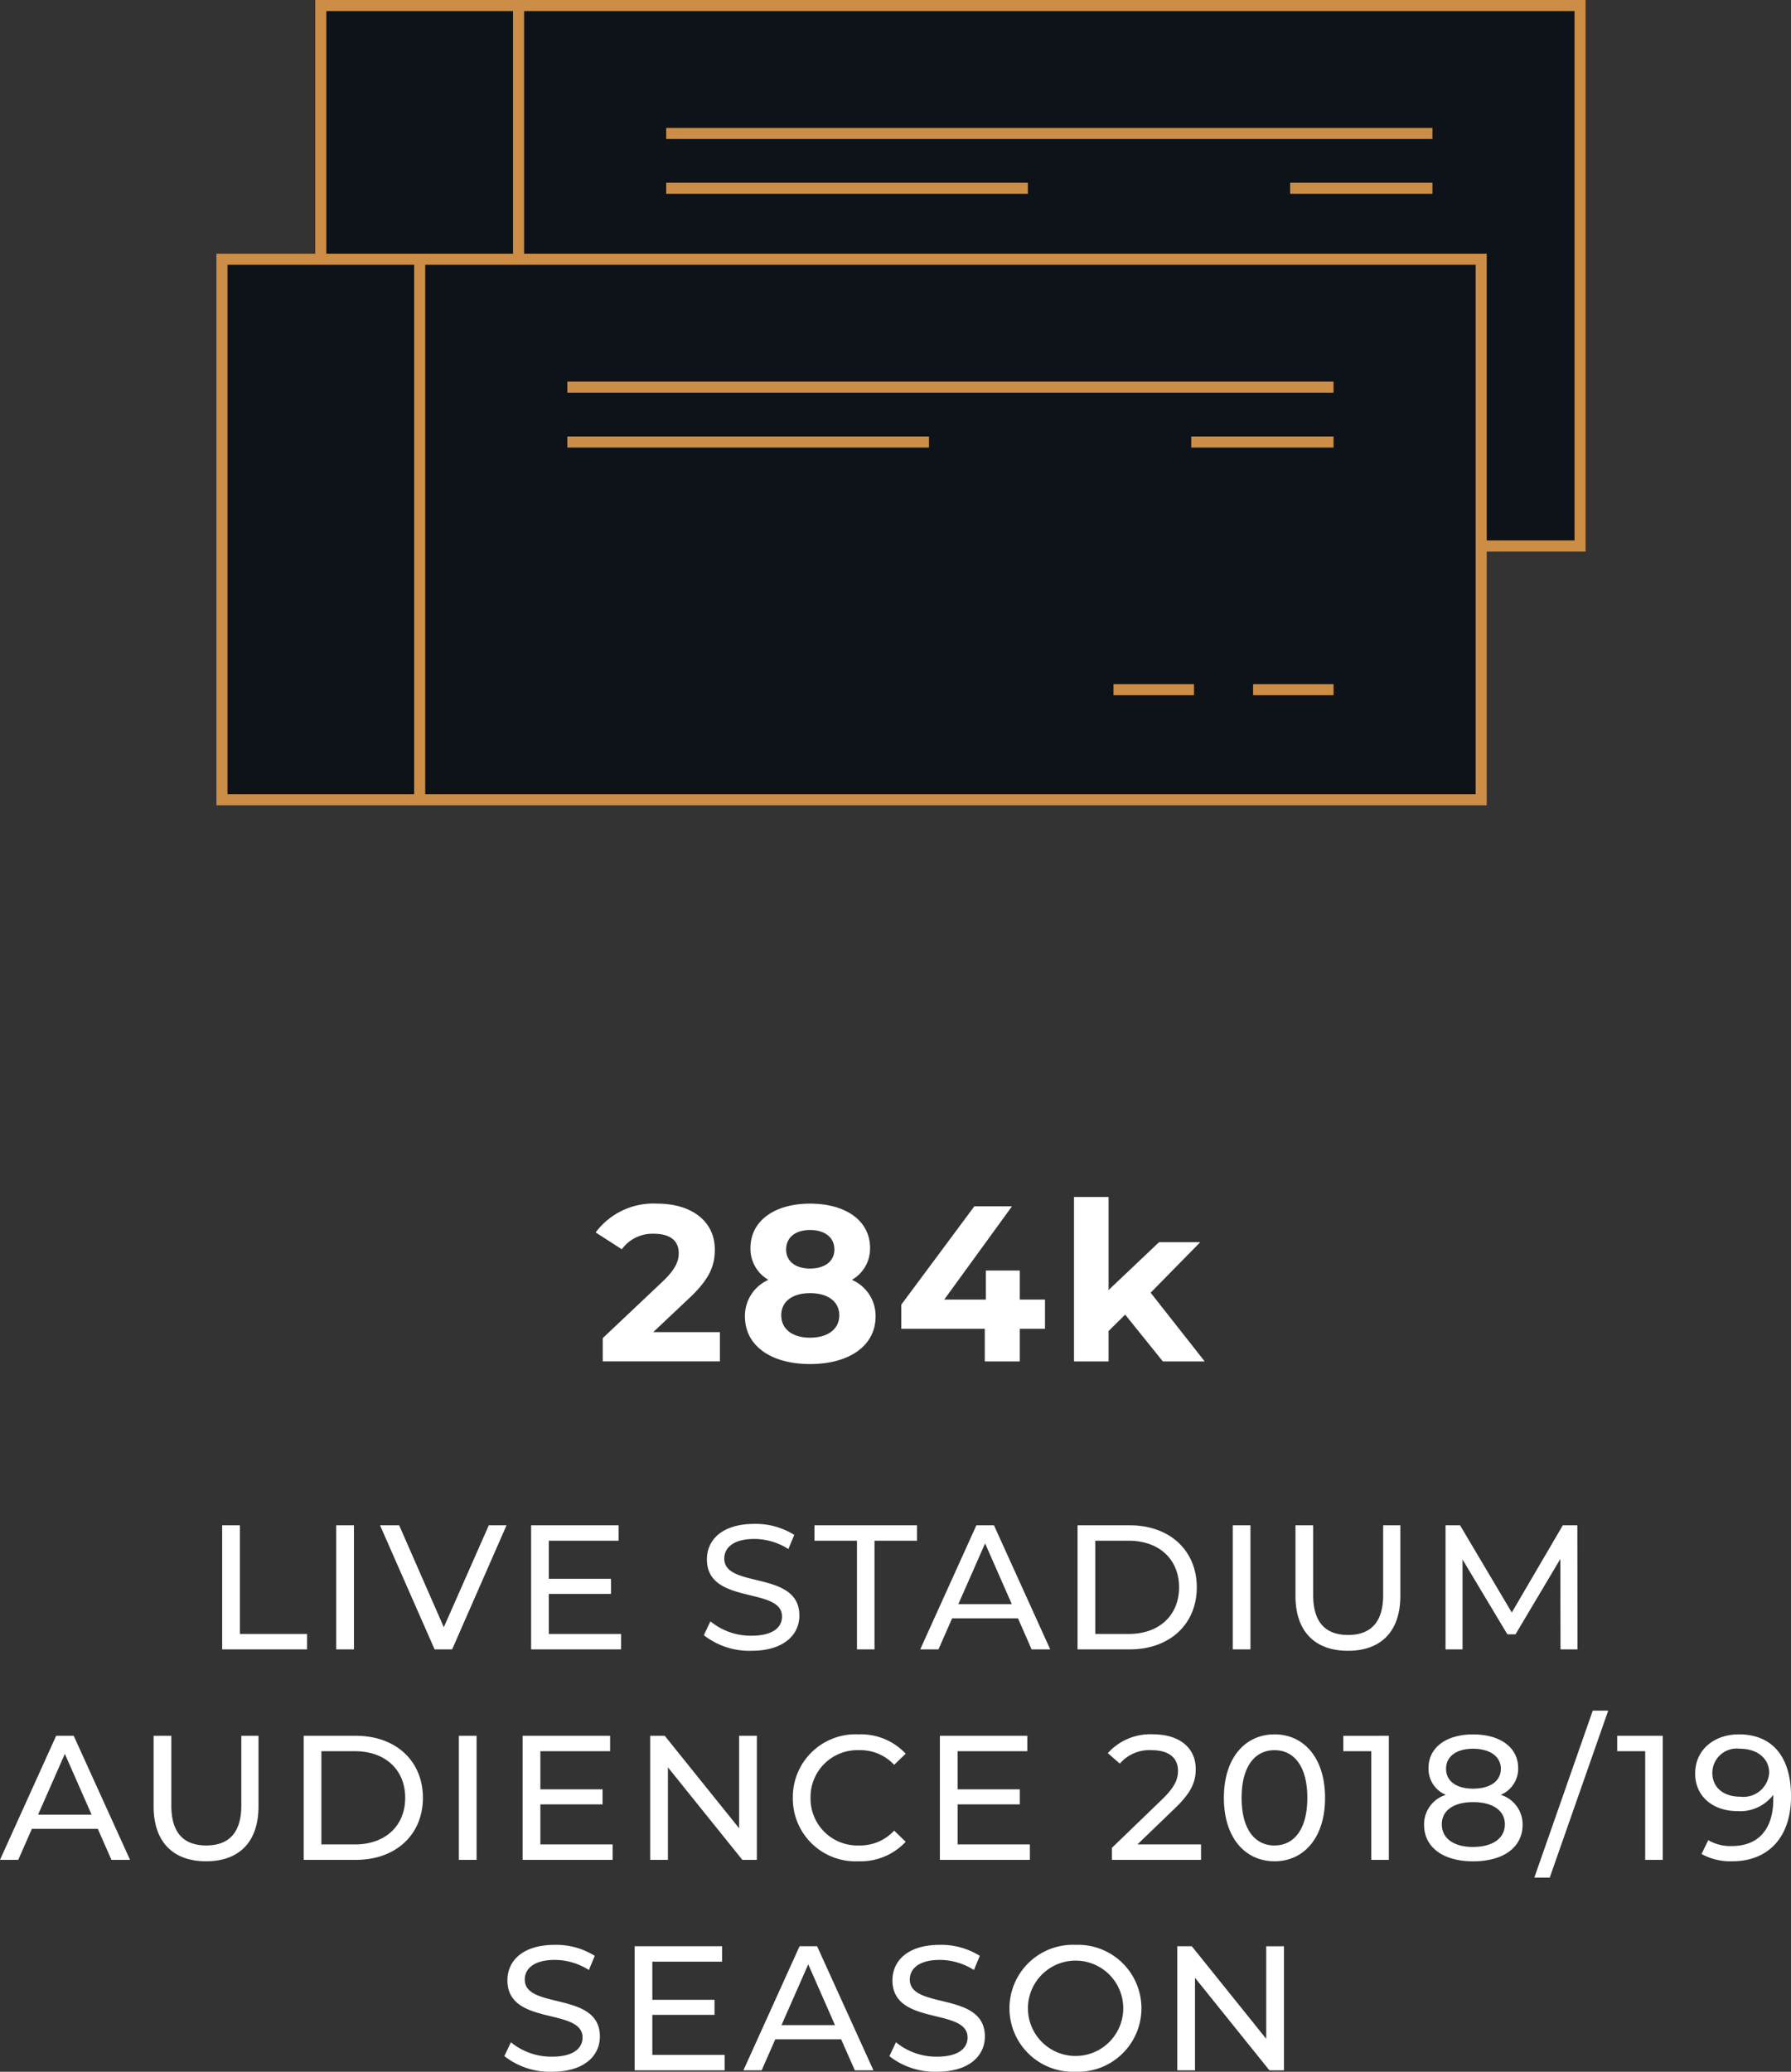 <svg xmlns="http://www.w3.org/2000/svg" width="161.744" height="187.018" viewBox="0 0 161.744 187.018"><rect x="0" y="0" width="161.744" height="187.018" fill="#333333" stroke="none"/><path d="M58.994 120.253l3.22-3.04c1.96-1.82 2.34-3.06 2.34-4.42 0-2.54-2.08-4.14-5.2-4.14a6.5 6.5 0 00-5.56 2.6l2.36 1.52a3.423 3.423 0 012.9-1.4c1.48 0 2.24.64 2.24 1.74 0 .68-.22 1.4-1.46 2.58l-5.4 5.1v2.1h10.58v-2.64zm17.94-4.72a3.251 3.251 0 001.64-2.88c0-2.46-2.2-4-5.42-4-3.18 0-5.38 1.54-5.38 4a3.234 3.234 0 001.62 2.88 3.559 3.559 0 00-2.12 3.3c0 2.64 2.34 4.3 5.88 4.3 3.56 0 5.92-1.66 5.92-4.3a3.546 3.546 0 00-2.14-3.3zm-3.78-4.5c1.32 0 2.2.66 2.2 1.76 0 1.06-.86 1.72-2.2 1.72-1.32 0-2.16-.66-2.16-1.72 0-1.1.86-1.76 2.16-1.76zm0 9.72c-1.6 0-2.6-.78-2.6-2.02s1-2 2.6-2c1.62 0 2.64.76 2.64 2s-1.02 2.02-2.64 2.02zm21.22-3.44h-2.28v-2.62h-3.06v2.62h-3.76l6.12-8.42h-3.4l-6.6 8.88v2.18h7.54v2.94h3.16v-2.94h2.28zm10.64 5.58h3.78l-4.88-6.2 4.48-4.56h-3.72l-4.56 4.32v-8.4h-3.12v14.84h3.12v-2.74l1.5-1.48zm-84.95 25.997h7.664v-1.392h-6.064v-9.808h-1.6zm10.3 0h1.6v-11.2h-1.6zm13.78-11.2l-4.064 9.2-4.032-9.2H34.32l4.928 11.2h1.584l4.912-11.2zm5.42 9.808v-3.616h5.616v-1.36h-5.616v-3.44h6.3v-1.392h-7.9v11.2h8.128v-1.392zm18.292 1.52c2.96 0 4.336-1.472 4.336-3.184 0-4.112-6.784-2.4-6.784-5.136 0-.976.816-1.776 2.72-1.776a5.784 5.784 0 013.072.912l.528-1.28a6.589 6.589 0 00-3.6-.992c-2.944 0-4.288 1.472-4.288 3.2 0 4.16 6.784 2.432 6.784 5.168 0 .976-.832 1.728-2.768 1.728a5.764 5.764 0 01-3.7-1.3l-.592 1.252a6.648 6.648 0 004.292 1.408zm9.536-.128h1.584v-9.808h3.84v-1.392h-9.264v1.392h3.84zm15.772 0h1.68l-5.08-11.2h-1.588l-5.072 11.2h1.648l1.232-2.8h5.952zm-6.62-4.08l2.42-5.488 2.412 5.488zm10.768 4.08h4.72c3.6 0 6.048-2.272 6.048-5.6s-2.448-5.6-6.048-5.6h-4.72zm1.6-1.392v-8.416h3.024c2.768 0 4.544 1.7 4.544 4.208s-1.776 4.208-4.544 4.208zm12.416 1.392h1.6v-11.2h-1.6zm10.4.128c2.96 0 4.736-1.712 4.736-4.96v-6.368h-1.552v6.3c0 2.48-1.152 3.6-3.168 3.6s-3.152-1.12-3.152-3.6v-6.3h-1.6v6.368c0 3.248 1.792 4.96 4.736 4.96zm20.736-.128l-.016-11.2h-1.312l-4.608 7.872-4.672-7.872h-1.312v11.2h1.536v-8.112l4.048 6.752h.736l4.048-6.8.016 8.16zm-132.4 19h1.68l-5.088-11.2H5.072L0 167.89h1.648l1.232-2.8h5.952zm-6.624-4.08l2.416-5.488 2.416 5.488zm15.168 4.208c2.96 0 4.736-1.712 4.736-4.96v-6.368h-1.552v6.3c0 2.48-1.152 3.6-3.168 3.6s-3.152-1.12-3.152-3.6v-6.3h-1.6v6.368c0 3.248 1.792 4.96 4.736 4.96zm8.816-.128h4.72c3.6 0 6.048-2.272 6.048-5.6s-2.448-5.6-6.048-5.6h-4.72zm1.6-1.392v-8.416h3.024c2.768 0 4.544 1.7 4.544 4.208s-1.776 4.208-4.544 4.208zm12.416 1.392h1.6v-11.2h-1.6zm7.36-1.392v-3.616h5.616v-1.36H48.8v-3.44h6.3v-1.392h-7.9v11.2h8.128v-1.392zm17.952-9.808v8.352l-6.72-8.352H58.72v11.2h1.6v-8.352l6.72 8.352h1.312v-11.2zm10.768 11.328a5.557 5.557 0 004.272-1.76l-1.04-1.008a4.165 4.165 0 01-3.152 1.34 4.23 4.23 0 01-4.4-4.3 4.23 4.23 0 014.4-4.3 4.15 4.15 0 013.152 1.324l1.04-1.008a5.534 5.534 0 00-4.256-1.744 5.665 5.665 0 00-5.936 5.728 5.661 5.661 0 005.92 5.728zm8.96-1.52v-3.616h5.616v-1.36H86.48v-3.44h6.3v-1.392h-7.9v11.2h8.128v-1.392zm16.24 0l3.424-3.3c1.52-1.456 1.84-2.432 1.84-3.52 0-1.92-1.5-3.12-3.84-3.12a5.165 5.165 0 00-4.1 1.7l1.088.944A3.518 3.518 0 01104 157.99c1.568 0 2.384.7 2.384 1.856 0 .7-.224 1.408-1.408 2.56l-4.56 4.4v1.084h8.048v-1.392zm12.384 1.52c2.608 0 4.56-2.08 4.56-5.728s-1.952-5.728-4.56-5.728c-2.624 0-4.576 2.08-4.576 5.728s1.952 5.728 4.576 5.728zm0-1.424c-1.76 0-2.976-1.44-2.976-4.3s1.216-4.304 2.976-4.304c1.744 0 2.96 1.44 2.96 4.3s-1.216 4.3-2.96 4.3zm6.208-9.9v1.388h2.528v9.808h1.584v-11.2zm14.208 5.328a2.546 2.546 0 001.584-2.416c0-1.872-1.632-3.04-4.064-3.04-2.416 0-4.032 1.168-4.032 3.04a2.532 2.532 0 001.568 2.416 2.777 2.777 0 00-1.968 2.7c0 2.032 1.712 3.3 4.432 3.3 2.736 0 4.464-1.264 4.464-3.3a2.785 2.785 0 00-1.984-2.704zm-2.48-4.16c1.5 0 2.5.688 2.5 1.808 0 1.1-.944 1.792-2.5 1.792-1.536 0-2.448-.688-2.448-1.792 0-1.124.944-1.812 2.448-1.812zm0 8.864c-1.776 0-2.832-.784-2.832-2.048 0-1.232 1.056-2 2.832-2s2.864.768 2.864 2c0 1.26-1.088 2.044-2.864 2.044zm5.524 2.764h1.392l5.28-15.072h-1.396zm7.484-12.8v1.392h2.528v9.808h1.588v-11.2zm10.992-.128c-2.224 0-3.952 1.376-3.952 3.536 0 2.064 1.6 3.392 3.824 3.392a3.737 3.737 0 003.232-1.472v.4c0 2.8-1.44 4.224-3.712 4.224a3.94 3.94 0 01-2.16-.528l-.608 1.248a5.393 5.393 0 002.784.656c3.136 0 5.3-2.048 5.3-5.872-.004-3.568-1.7-5.584-4.708-5.584zm.144 5.628c-1.568 0-2.544-.848-2.544-2.16a2.2 2.2 0 012.464-2.172c1.744 0 2.672 1.008 2.672 2.16a2.329 2.329 0 01-2.592 2.172zM49.84 187.018c2.96 0 4.336-1.472 4.336-3.184 0-4.112-6.784-2.4-6.784-5.136 0-.976.816-1.776 2.72-1.776a5.784 5.784 0 013.072.912l.528-1.28a6.589 6.589 0 00-3.6-.992c-2.944 0-4.288 1.472-4.288 3.2 0 4.16 6.784 2.432 6.784 5.168 0 .976-.832 1.728-2.768 1.728a5.764 5.764 0 01-3.7-1.3l-.592 1.248a6.648 6.648 0 004.292 1.412zm9.072-1.52v-3.616h5.616v-1.36h-5.616v-3.44h6.3v-1.392h-7.9v11.2h8.128v-1.392zM77.2 186.89h1.68l-5.088-11.2h-1.584l-5.072 11.2h1.648l1.232-2.8h5.948zm-6.624-4.08l2.416-5.488 2.416 5.488zm14.032 4.208c2.96 0 4.336-1.472 4.336-3.184 0-4.112-6.78-2.4-6.78-5.136 0-.976.816-1.776 2.72-1.776a5.784 5.784 0 013.072.912l.528-1.28a6.589 6.589 0 00-3.6-.992c-2.944 0-4.288 1.472-4.288 3.2 0 4.16 6.784 2.432 6.784 5.168 0 .976-.832 1.728-2.768 1.728a5.764 5.764 0 01-3.7-1.3l-.592 1.252a6.648 6.648 0 004.288 1.408zm12.528 0a5.732 5.732 0 100-11.456 5.733 5.733 0 100 11.456zm0-1.424a4.304 4.304 0 110-8.608 4.304 4.304 0 110 8.608zm17.216-9.9v8.352l-6.72-8.356h-1.312v11.2h1.6v-8.352l6.72 8.352h1.312v-11.2z" fill="#fff"/><g stroke="#cc8d46" stroke-miterlimit="10" stroke-width="1"><path fill="#0d1318" d="M28.973.5h113.721v48.789H28.973z"/><path fill="none" d="M46.831.5v48.789m13.332-37.244h69.2m-69.2 4.952h32.662m23.686 0h12.852m-7.268 22.354h7.268m-19.873 0h7.268"/><path fill="#0d1318" d="M20.044 23.404h113.721v48.789H20.044z"/><path fill="none" d="M37.902 23.404v48.789m13.332-37.245h69.2m-69.2 4.953h32.662m23.686 0h12.852m-7.268 22.354h7.268m-19.873 0h7.268"/></g></svg>